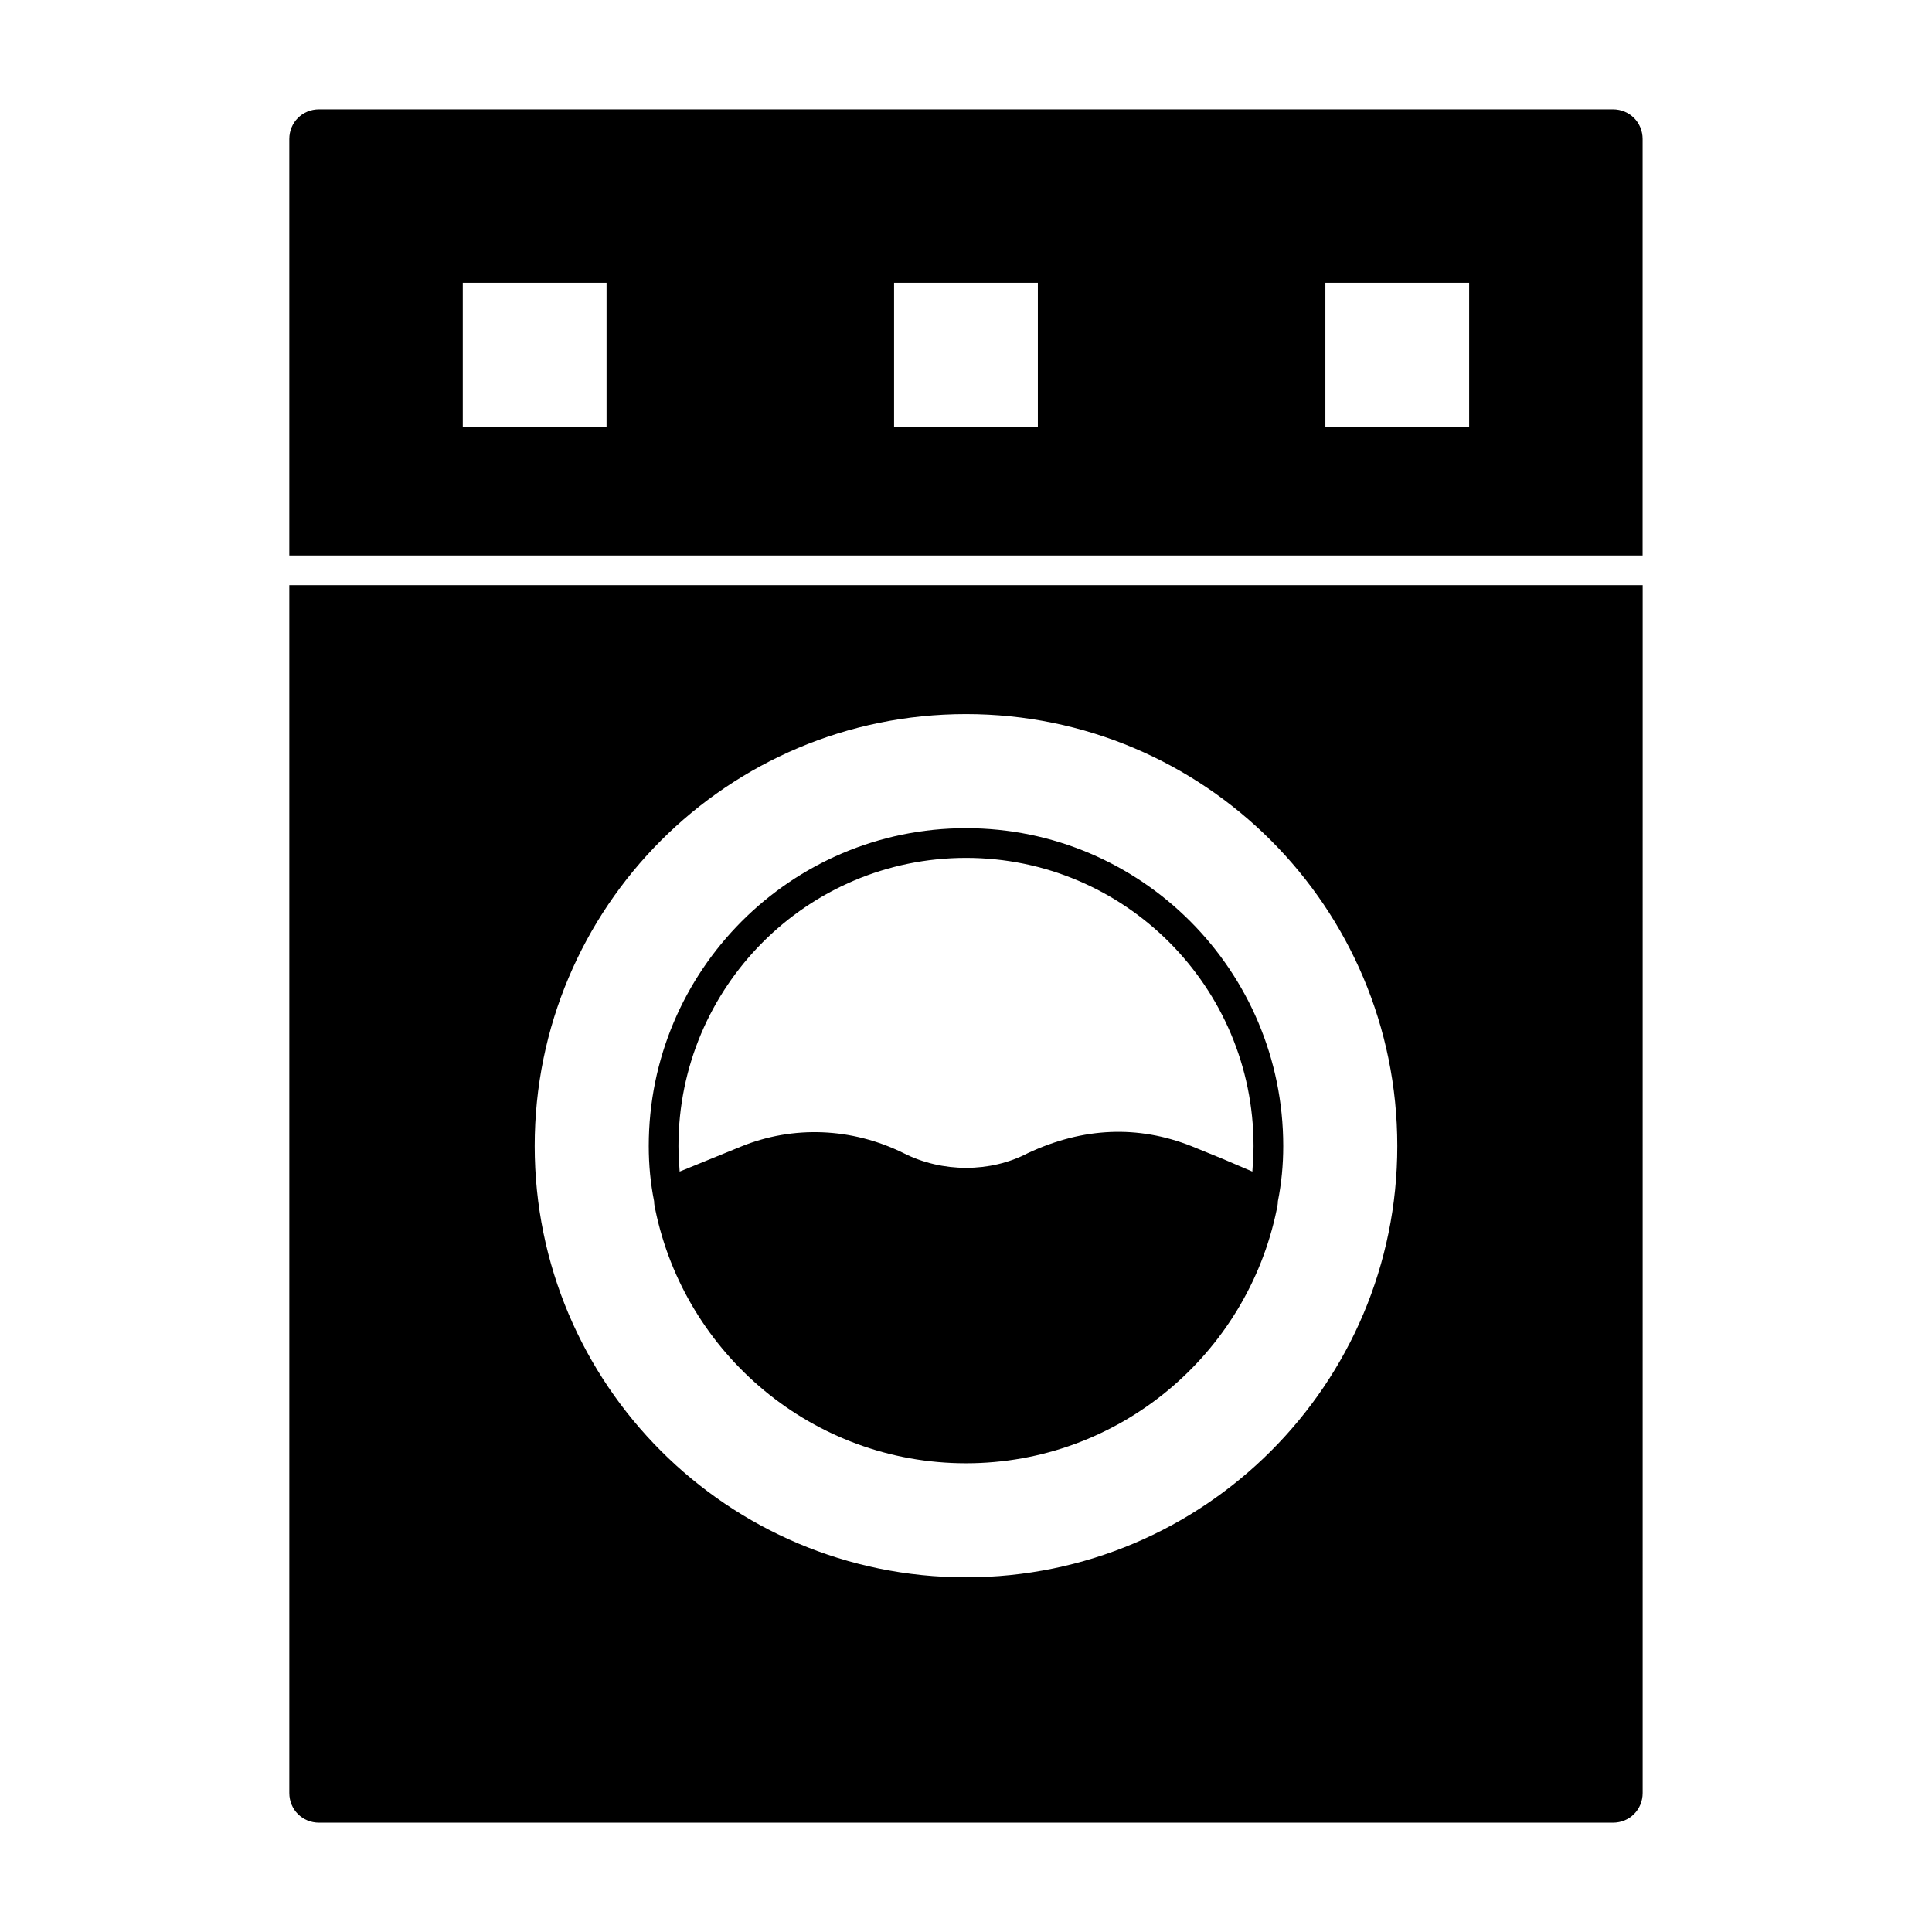<?xml version="1.0" encoding="UTF-8"?>
<!-- Uploaded to: SVG Repo, www.svgrepo.com, Generator: SVG Repo Mixer Tools -->
<svg fill="#000000" width="800px" height="800px" version="1.1" viewBox="144 144 512 512" xmlns="http://www.w3.org/2000/svg">
 <g>
  <path d="m571.45 172.97h-342.91c-4.41 0-7.871 3.465-7.871 7.871v110.37h358.64l0.004-110.37c0-4.406-3.465-7.871-7.871-7.871zm-304.81 84.074v-38.102h38.102v38.102zm114.3 0v-38.102h38.102v38.102zm114.3 0v-38.102h38.102v38.102z"/>
  <path d="m571.45 299.08h-350.78v320.08c0 4.41 3.465 7.871 7.871 7.871h342.91c4.41 0 7.871-3.465 7.871-7.871l0.004-320.08zm-171.45 34.164c63.133 0 114.3 51.168 114.3 114.46 0 63.133-51.168 114.3-114.3 114.3s-114.3-51.168-114.3-114.3c-0.004-63.293 51.164-114.46 114.3-114.46z"/>
  <path d="m400 531.78c40.621 0 74.469-28.969 82.34-67.227 0.156-0.789 0.316-1.418 0.316-2.203 0.945-4.723 1.418-9.605 1.418-14.641 0-46.445-37.629-84.23-84.074-84.23s-84.074 37.785-84.074 84.23c0 5.039 0.473 9.918 1.418 14.641 0 0.789 0.156 1.418 0.316 2.203 7.867 38.258 41.719 67.227 82.34 67.227zm0-160.43c42.035 0 76.203 34.164 76.203 76.359 0 2.363-0.156 4.566-0.316 6.769l-7.715-3.305-8.5-3.465c-14.012-5.512-28.496-5.039-43.297 1.891-9.918 5.195-22.672 5.195-32.906 0-13.699-6.769-29.285-7.398-43.141-1.73l-8.5 3.465-7.715 3.148c-0.156-2.203-0.316-4.41-0.316-6.769 0-42.199 34.164-76.363 76.203-76.363z"/>
 </g>
</svg>